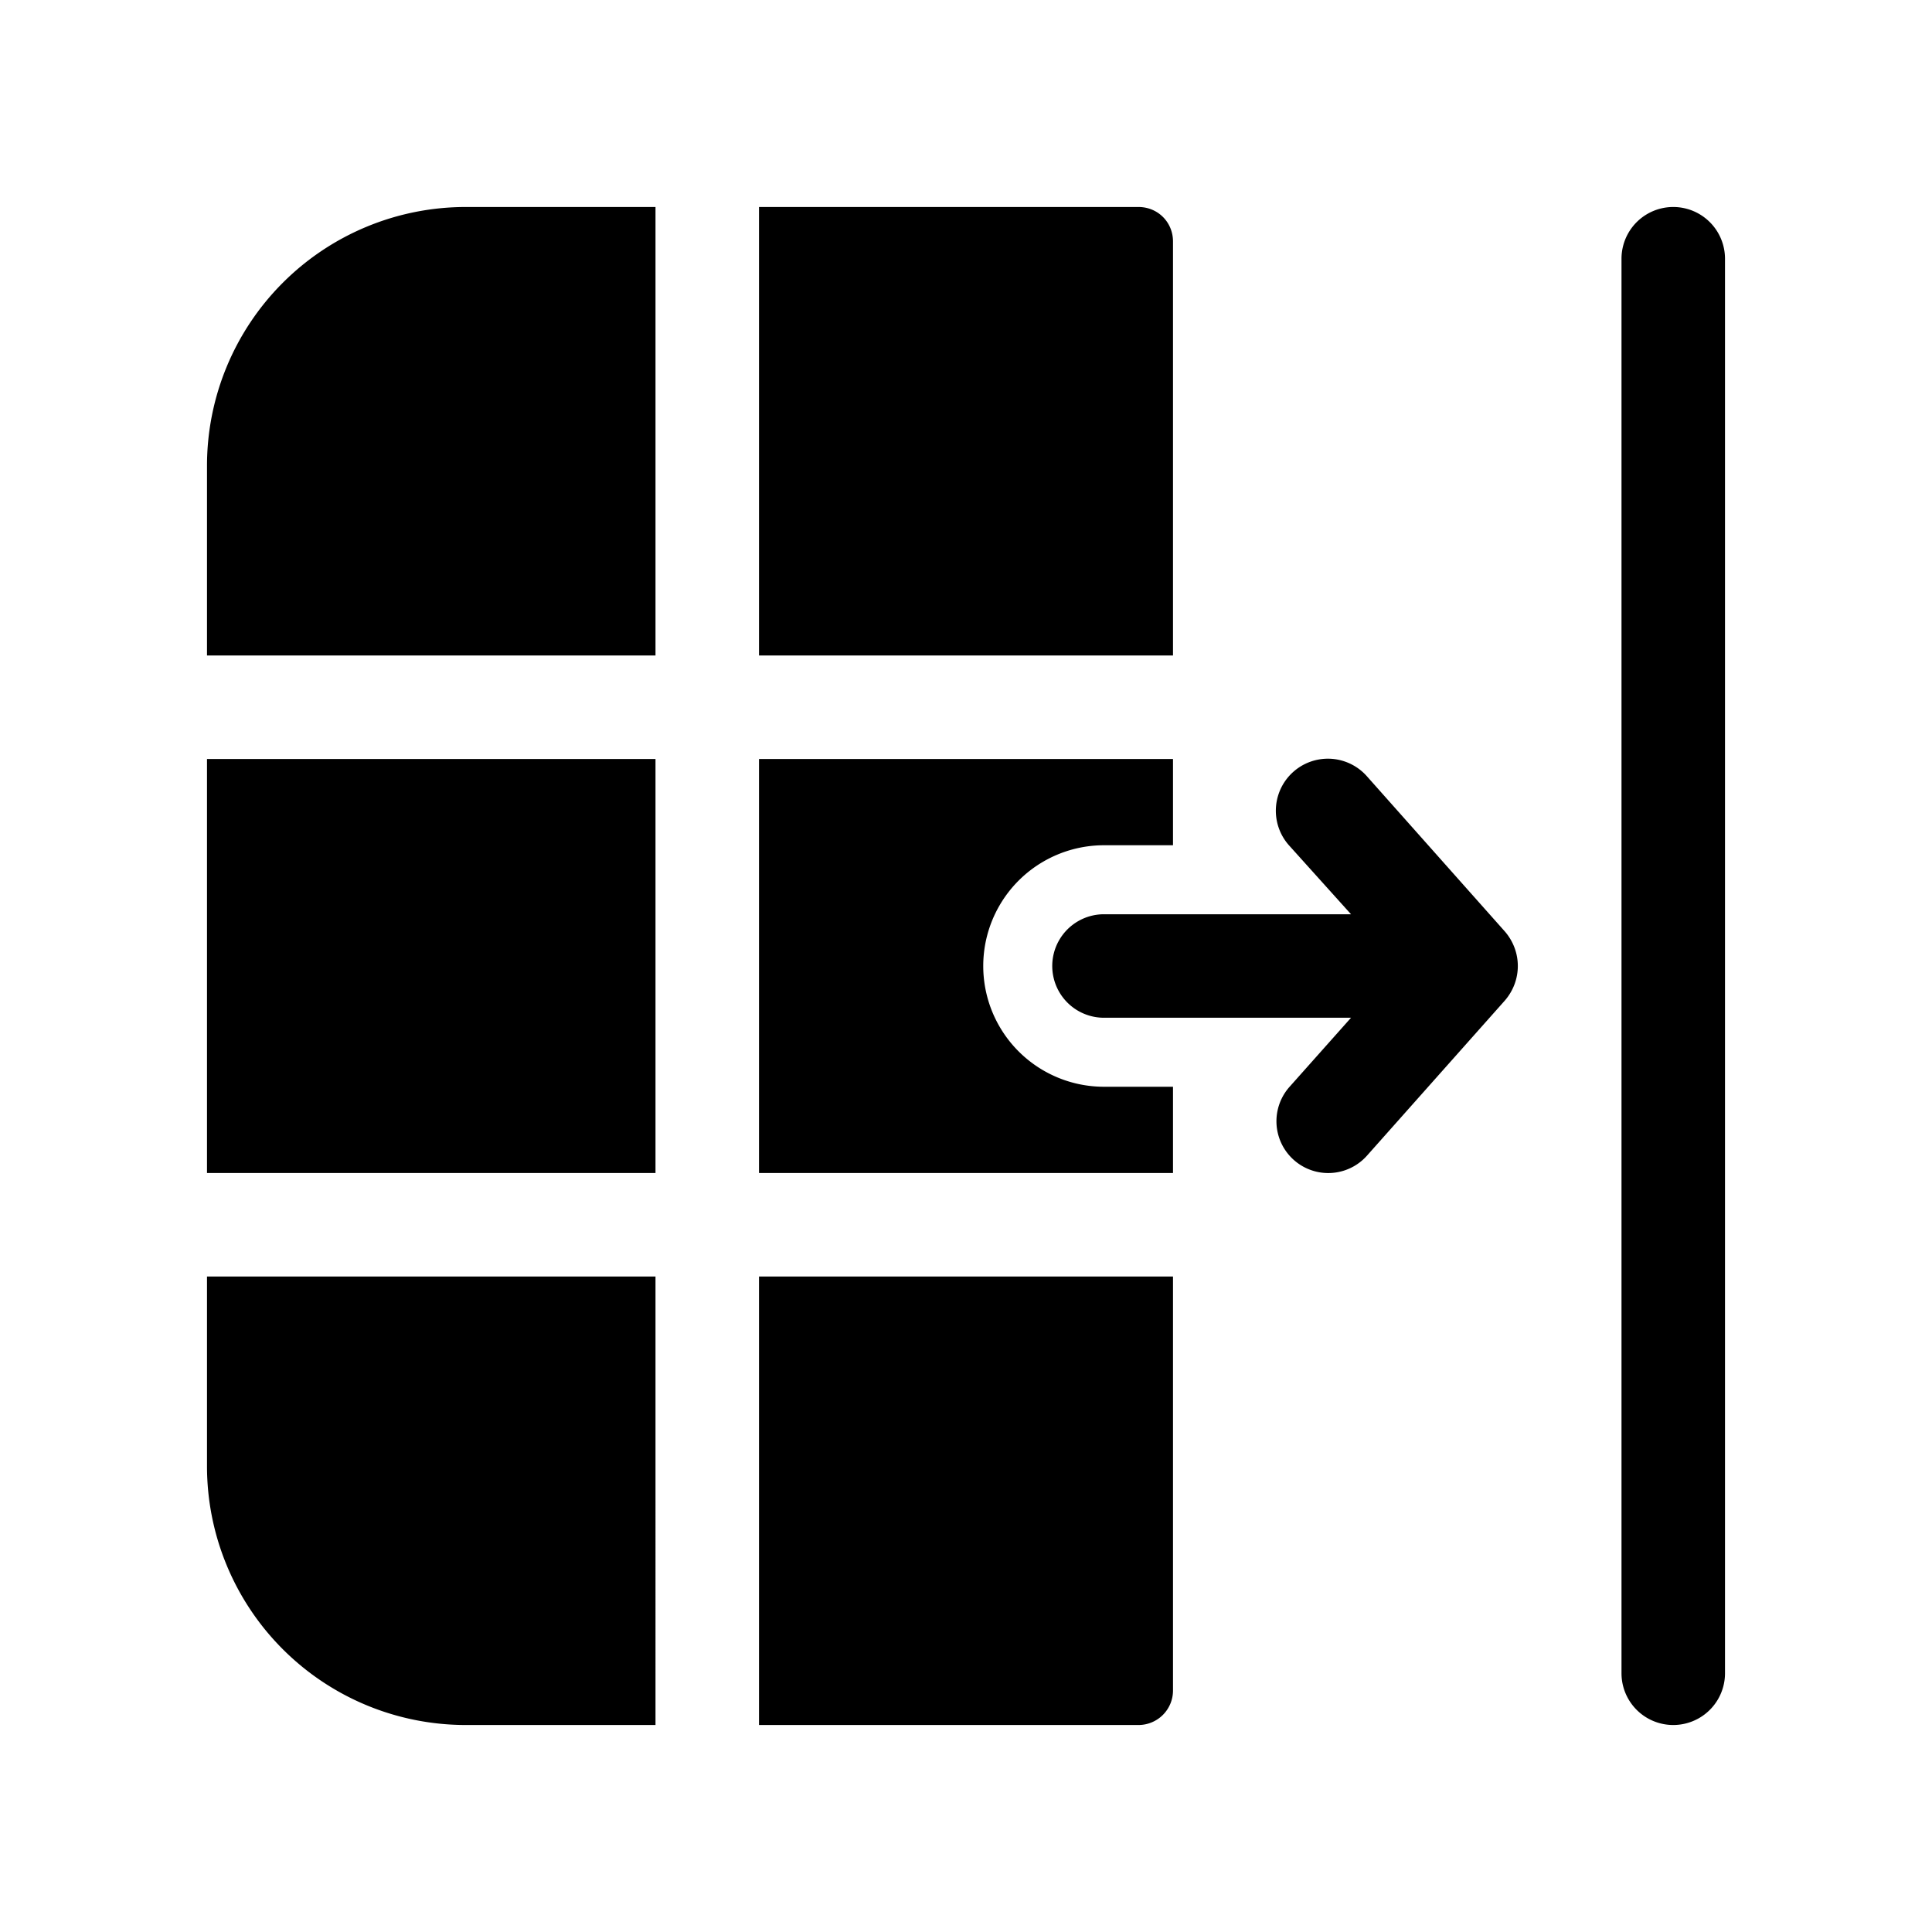 <svg width="28" height="28" viewBox="0 0 28 28" xmlns="http://www.w3.org/2000/svg"><path d="M23.5 24.25a.75.75 0 0 0 1.5 0V3.75a.75.75 0 0 0-1.5 0v20.5ZM11 3h5.5c.28 0 .5.22.5.5v6h-6V3ZM6.75 3H9.5v6.5H3V6.75A3.75 3.75 0 0 1 6.75 3ZM3 17v-6h6.5v6H3Zm0 4.25V18.5h6.5V25H6.75A3.75 3.75 0 0 1 3 21.25Zm14 3.25a.5.5 0 0 1-.5.5H11v-6.5h6v6ZM11 11v6h6v-1.25h-1a1.75 1.75 0 1 1 0-3.5h1V11h-6Zm7.69 4.75.89-1H16a.75.75 0 0 1 0-1.5h3.58l-.9-1a.75.75 0 0 1 1.13-1l2 2.25c.25.29.25.71 0 1l-2 2.25a.75.75 0 0 1-1.12-1Z"/></svg>